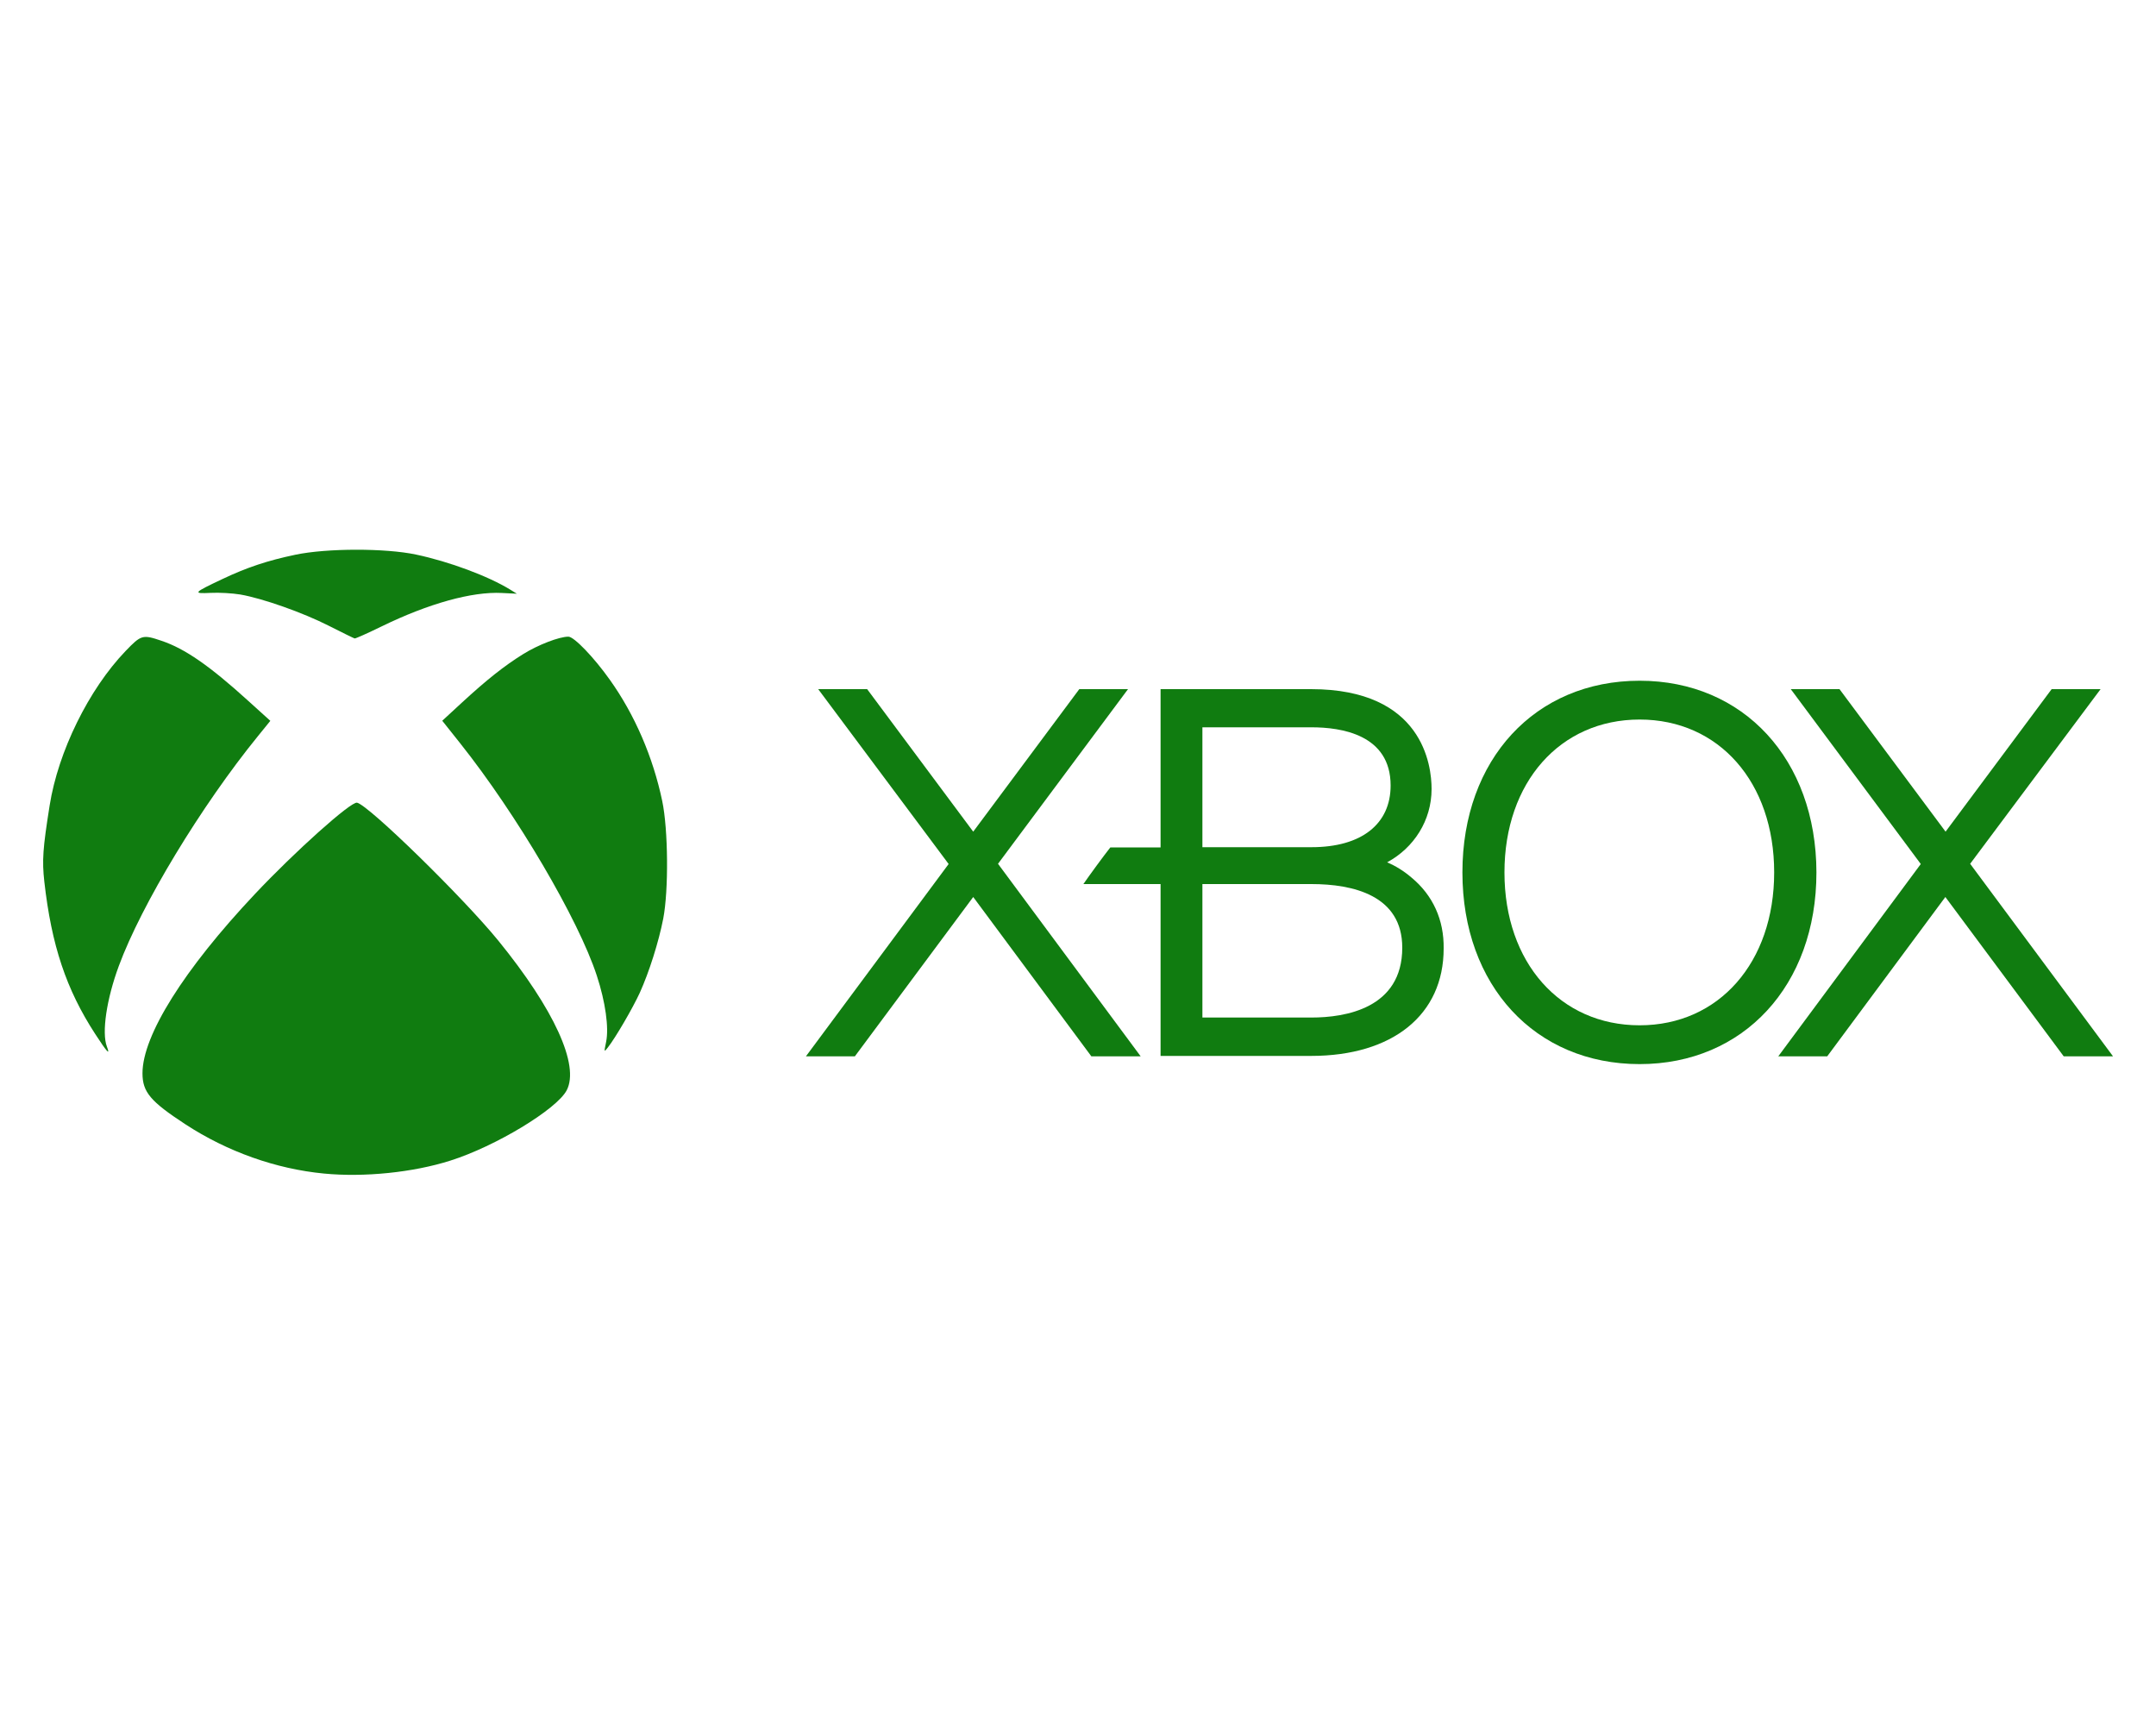 <?xml version="1.0" encoding="utf-8"?><!--Generator: Adobe Illustrator 25.0.0, SVG Export Plug-In . SVG Version: 6.00 Build 0)--><svg xmlns="http://www.w3.org/2000/svg" xmlns:cc="http://creativecommons.org/ns#" xmlns:dc="http://purl.org/dc/elements/1.1/" xmlns:inkscape="http://www.inkscape.org/namespaces/inkscape" xmlns:rdf="http://www.w3.org/1999/02/22-rdf-syntax-ns#" xmlns:sodipodi="http://sodipodi.sourceforge.net/DTD/sodipodi-0.dtd" xmlns:svg="http://www.w3.org/2000/svg" xmlns:xlink="http://www.w3.org/1999/xlink" inkscape:version="0.48.4 r9939" sodipodi:docname="Xbox_logo_2012.png" xml:space="preserve" id="svg2985" x="0px" y="0px" style="enable-background:new 0 0 1000 800" version="1.1" viewBox="0 0 1000 800"><style type="text/css">.st0{fill:#107C10;}</style><path inkscape:connector-curvature="0" id="path6965" d="M980,489.8l-66.2-89.2l60.5-81h-22.7l-49.2,66.1l-49.2-66.1
	h-22.6l60.3,81.1l-66.1,89.2h22.7l54.8-73.9l54.9,73.9H980" class="st0"/><path inkscape:connector-curvature="0" id="path6967" d="M529,489.8l-66.1-89.2l60.3-81h-22.6l-49.2,66.1l-49.2-66.1
	h-22.7l60.5,81.1l-66.2,89.2h22.7l54.9-73.9l54.8,73.9H529" class="st0"/><path inkscape:connector-curvature="0" id="path6969" d="M608.3,471.9c0,0-42.6,0-50.6,0V410c7.8,0,50.6,0,50.6,0
	c19.2,0,42.1,5.2,42.1,29.5C650.4,467.7,623.9,471.9,608.3,471.9z M557.7,337.3c7.8,0,50.6,0,50.6,0c13.7,0,36.7,3.3,36.7,27
	c0,17.8-13.4,28.6-36.7,28.6c0,0-42.6,0-50.6,0V337.3z M654.7,407c-3.6-3.1-7.4-5.4-11.3-7.1c12.4-6.7,20.6-19.4,20.6-34
	c0-10.9-4-46.3-55.9-46.3h-69.8V393c0,0-22.6,0-23.3,0c-3.1,3.9-9.9,13.2-12.5,17c2.5,0,35.8,0,35.8,0v79.7h69.8
	c37.9,0,61.5-19.1,61.5-49.8C669.8,426.6,664.6,415.2,654.7,407" class="st0"/><path inkscape:connector-curvature="0" id="path6971" d="M760.5,475.5c-36.9,0-62.7-29.1-62.7-70.9s25.8-70.9,62.7-70.9
	c36.8,0,62.4,29.1,62.4,70.9C822.9,446.3,797.3,475.5,760.5,475.5z M760.5,315.7c-48.5,0-82.2,36.5-82.2,88.9s33.7,88.9,82.2,88.9
	c48.2,0,82-36.5,82-88.9C842.4,352.2,808.7,315.7,760.5,315.7" class="st0"/><g id="g4146" transform="matrix(0.231,0,0,0.231,-1.202,3.625)"><path inkscape:connector-curvature="0" id="path4148" d="M655.8,2340.4c-96.4-9.2-194.1-43.9-278.2-98.8
		c-70.4-46-86.3-64.8-86.3-102.6c0-75.7,83.2-208.4,225.4-359.4c80.8-85.9,193.3-186.5,205.4-183.8
		c23.7,5.3,212.8,190.1,283.6,276.9c112.1,137.7,163.6,250.3,137.4,300.5c-19.9,38.2-143.3,112.8-233.9,141.3
		C834.7,2338.2,736.5,2348.2,655.8,2340.4z M196.5,2060.4c-58.4-89.8-87.9-178.3-102.3-306.1c-4.7-42.2-3.1-66.3,10.7-153
		c17.1-108,78.5-232.9,152.3-309.8c31.5-32.8,34.3-33.6,72.6-20.6c46.6,15.7,96.2,50,173.2,119.9l45,40.7l-24.5,30.2
		c-114.1,140.2-234.4,339-279.7,461.9c-24.7,66.8-34.6,133.9-24,161.8C227,2104.2,220.4,2097.2,196.5,2060.4z M1222.3,2075.6
		c5.7-28.2-1.5-80-18.7-132.3c-36.9-113.2-160.8-323.9-274.6-467l-35.8-45l38.7-35.7c50.6-46.6,85.7-74.4,123.6-98
		c30-18.7,72.6-35.1,91-35.1c11.3,0,51.2,41.4,83.3,86.7c49.9,70,86.6,155,105.1,243.3c12,57.1,13,179.4,2,236.2
		c-9.1,46.7-28.3,107.3-47,148.6c-14.1,30.8-48.9,90.6-64.3,110.1C1217.9,2097.2,1217.9,2097.2,1222.3,2075.6L1222.3,2075.6z
		 M666.1,1241c-52.5-26.8-133.5-55.3-178.3-63.1c-15.7-2.6-42.4-4.2-59.5-3.3c-36.9,1.8-35.3,0,24-28
		c49.2-23.3,90.3-36.9,146.1-48.6c62.7-13.2,180.5-13.4,242.2-0.3c66.6,14.1,145.1,43.3,189.3,70.5l13.1,8.1l-30.1-1.5
		c-59.9-3.1-147.2,21.2-241,66.9c-28.3,13.8-52.8,24.8-54.6,24.4C715.6,1265.7,692.5,1254.4,666.1,1241z" class="st0"/></g></svg>